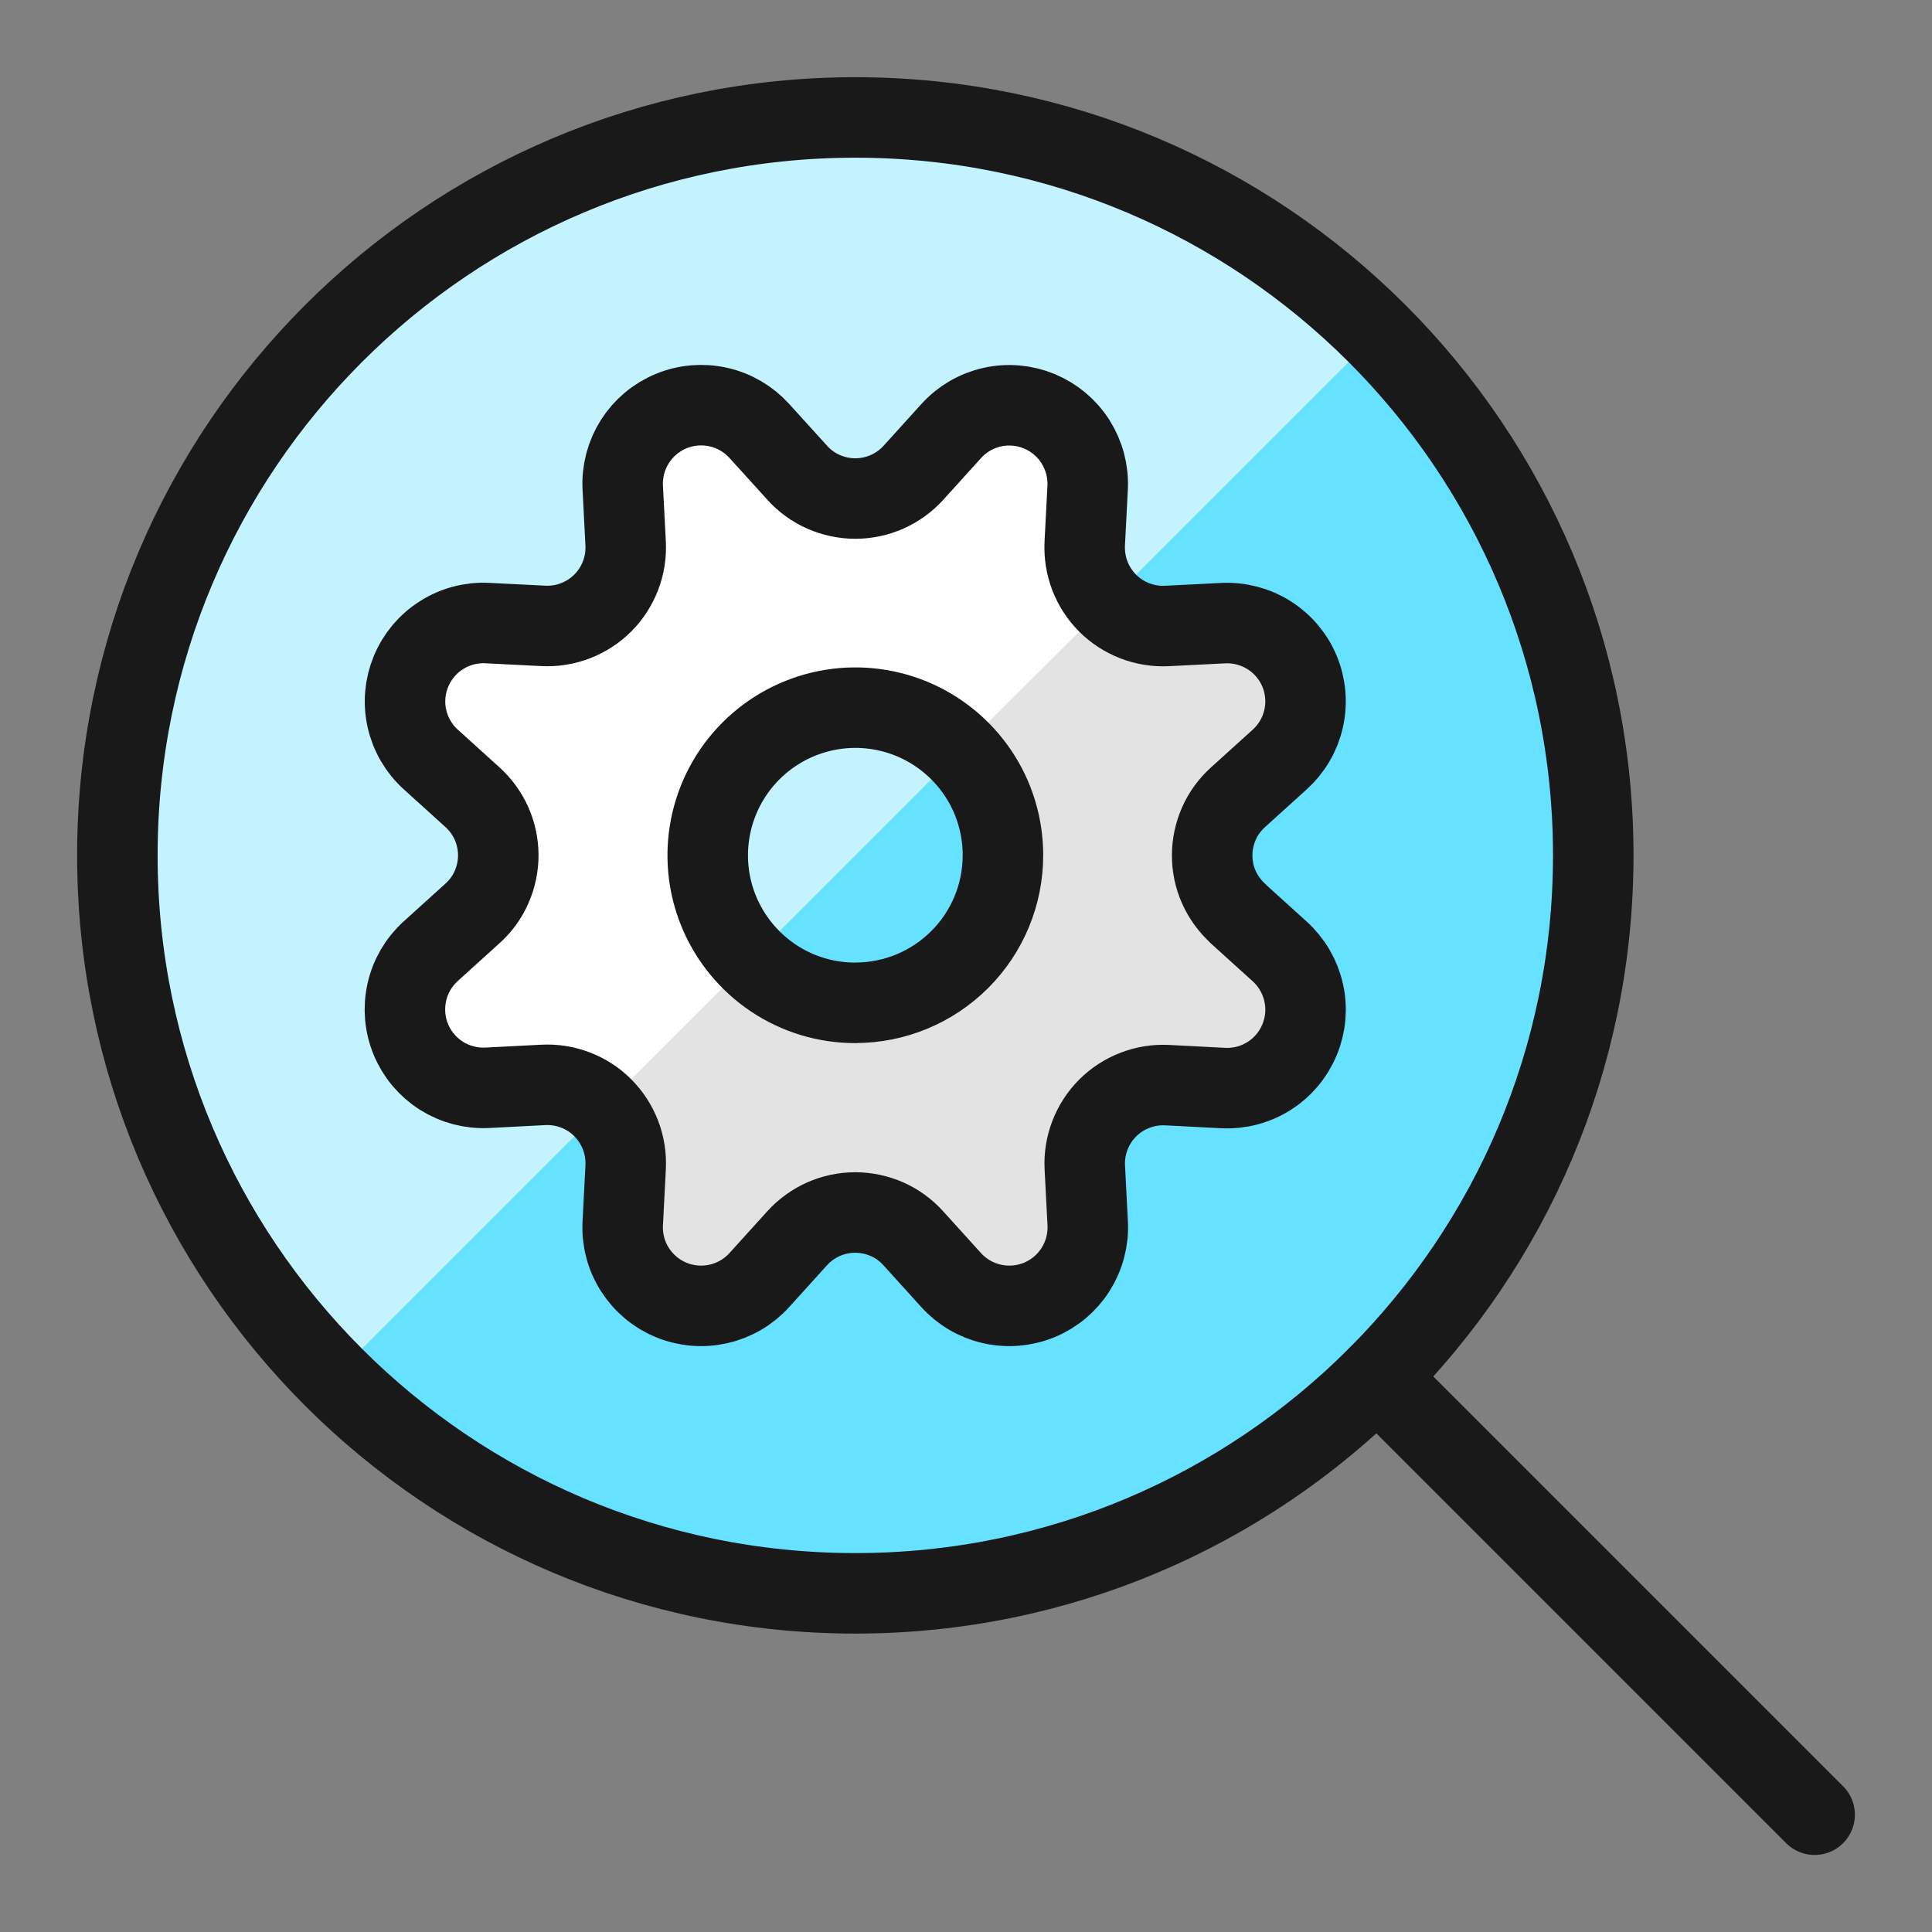 <svg xmlns="http://www.w3.org/2000/svg" fill="none" viewBox="0 0 24 24" id="Cog-Search-1--Streamline-Ultimate"><rect x="0" y="0" width="24" height="24" fill="#808080" stroke="none"/><desc>Cog Search 1 Streamline Icon: https://streamlinehq.com</desc><path fill="#66e1ff" d="M10.625 19.793c5.062 0 9.167 -4.104 9.167 -9.167 0 -5.063 -4.104 -9.167 -9.167 -9.167 -5.063 0 -9.167 4.104 -9.167 9.167 0 5.063 4.104 9.167 9.167 9.167Z" stroke-width="1"></path><path fill="#c2f3ff" d="M4.143 17.108c-1.707 -1.722 -2.662 -4.049 -2.657 -6.473 0.005 -2.424 0.971 -4.748 2.685 -6.462C5.886 2.458 8.209 1.493 10.633 1.488c2.424 -0.005 4.752 0.95 6.473 2.657L4.143 17.108Z" stroke-width="1"></path><path stroke="#191919" stroke-linecap="round" stroke-linejoin="round" d="M10.625 19.793c5.062 0 9.167 -4.104 9.167 -9.167 0 -5.063 -4.104 -9.167 -9.167 -9.167 -5.063 0 -9.167 4.104 -9.167 9.167 0 5.063 4.104 9.167 9.167 9.167Z" stroke-width="1"></path><path stroke="#191919" stroke-linecap="round" stroke-linejoin="round" d="m22.542 22.543 -5.435 -5.435" stroke-width="1"></path><path fill="#e3e3e3" d="M15.38 11.349c-0.101 -0.091 -0.182 -0.203 -0.238 -0.327 -0.056 -0.125 -0.084 -0.259 -0.084 -0.396 0 -0.136 0.029 -0.271 0.084 -0.396 0.055 -0.125 0.137 -0.236 0.238 -0.327l0.517 -0.468c0.149 -0.135 0.253 -0.312 0.297 -0.508 0.044 -0.196 0.027 -0.401 -0.05 -0.587 -0.077 -0.186 -0.21 -0.343 -0.38 -0.45 -0.17 -0.107 -0.369 -0.159 -0.57 -0.149l-0.697 0.035c-0.136 0.007 -0.272 -0.015 -0.399 -0.064 -0.127 -0.049 -0.243 -0.124 -0.339 -0.22 -0.096 -0.096 -0.171 -0.212 -0.22 -0.339 -0.049 -0.127 -0.07 -0.263 -0.064 -0.399l0.036 -0.697c0.01 -0.201 -0.043 -0.399 -0.15 -0.569 -0.107 -0.17 -0.265 -0.302 -0.45 -0.379 -0.186 -0.077 -0.39 -0.095 -0.586 -0.051 -0.196 0.044 -0.373 0.147 -0.508 0.296l-0.468 0.517c-0.091 0.101 -0.203 0.182 -0.328 0.238 -0.124 0.055 -0.259 0.084 -0.396 0.084 -0.136 0 -0.271 -0.029 -0.396 -0.084 -0.125 -0.055 -0.236 -0.136 -0.327 -0.238l-0.469 -0.517c-0.135 -0.149 -0.312 -0.253 -0.509 -0.297 -0.196 -0.044 -0.401 -0.027 -0.587 0.05 -0.186 0.077 -0.343 0.209 -0.451 0.379 -0.107 0.17 -0.16 0.369 -0.15 0.57l0.036 0.697c0.007 0.136 -0.015 0.272 -0.064 0.399 -0.049 0.127 -0.124 0.243 -0.22 0.339 -0.096 0.096 -0.212 0.171 -0.339 0.22 -0.127 0.049 -0.263 0.071 -0.399 0.064l-0.697 -0.035c-0.2 -0.01 -0.399 0.042 -0.568 0.15 -0.17 0.107 -0.302 0.264 -0.379 0.45 -0.077 0.185 -0.095 0.39 -0.051 0.586 0.044 0.196 0.147 0.373 0.296 0.508l0.517 0.468c0.101 0.091 0.182 0.203 0.238 0.327 0.055 0.125 0.084 0.26 0.084 0.396 0 0.136 -0.029 0.271 -0.084 0.396 -0.055 0.125 -0.136 0.236 -0.238 0.327l-0.517 0.468c-0.149 0.135 -0.253 0.312 -0.297 0.509 -0.044 0.196 -0.027 0.401 0.05 0.587 0.077 0.186 0.209 0.343 0.379 0.451 0.17 0.107 0.369 0.16 0.57 0.15l0.697 -0.036c0.136 -0.007 0.272 0.015 0.4 0.064 0.127 0.049 0.243 0.124 0.339 0.221 0.096 0.097 0.171 0.212 0.22 0.34 0.049 0.127 0.07 0.264 0.063 0.4l-0.036 0.697c-0.01 0.201 0.042 0.4 0.15 0.57s0.265 0.302 0.451 0.379c0.186 0.077 0.391 0.094 0.587 0.05 0.196 -0.044 0.374 -0.148 0.509 -0.297l0.468 -0.517c0.091 -0.101 0.203 -0.182 0.327 -0.238 0.125 -0.055 0.259 -0.084 0.396 -0.084 0.136 0 0.271 0.029 0.396 0.084 0.125 0.055 0.236 0.137 0.327 0.238l0.468 0.517c0.135 0.149 0.312 0.253 0.509 0.297 0.196 0.044 0.401 0.027 0.587 -0.05 0.186 -0.077 0.343 -0.209 0.451 -0.379 0.107 -0.17 0.16 -0.369 0.15 -0.57l-0.036 -0.697c-0.007 -0.136 0.015 -0.272 0.064 -0.399 0.049 -0.127 0.124 -0.243 0.22 -0.339 0.096 -0.096 0.212 -0.171 0.339 -0.22 0.127 -0.049 0.263 -0.071 0.399 -0.064l0.697 0.036c0.201 0.01 0.4 -0.042 0.57 -0.15 0.17 -0.107 0.302 -0.265 0.379 -0.451 0.077 -0.186 0.095 -0.391 0.05 -0.587 -0.044 -0.196 -0.148 -0.374 -0.297 -0.509l-0.517 -0.468Zm-4.755 1.109c-0.363 0 -0.717 -0.107 -1.019 -0.309 -0.301 -0.202 -0.536 -0.488 -0.675 -0.823 -0.139 -0.335 -0.175 -0.704 -0.104 -1.059 0.071 -0.356 0.245 -0.682 0.502 -0.939 0.256 -0.256 0.583 -0.431 0.939 -0.502 0.356 -0.071 0.724 -0.034 1.059 0.104 0.335 0.139 0.621 0.374 0.823 0.675 0.202 0.301 0.309 0.656 0.309 1.019 0 0.486 -0.193 0.953 -0.537 1.296 -0.344 0.344 -0.81 0.537 -1.296 0.537Z" stroke-width="1"></path><path fill="#fff" d="m5.87 11.349 -0.517 0.468c-0.149 0.135 -0.253 0.312 -0.297 0.509 -0.044 0.196 -0.027 0.401 0.05 0.587 0.077 0.186 0.209 0.343 0.379 0.451 0.17 0.107 0.369 0.16 0.57 0.15l0.697 -0.036c0.135 -0.006 0.27 0.015 0.397 0.064 0.126 0.049 0.241 0.124 0.337 0.22l1.839 -1.839c-0.175 -0.169 -0.315 -0.371 -0.411 -0.595 -0.096 -0.224 -0.147 -0.464 -0.149 -0.708 -0.002 -0.243 0.044 -0.485 0.136 -0.71 0.092 -0.225 0.228 -0.43 0.4 -0.602 0.172 -0.172 0.377 -0.308 0.602 -0.4 0.225 -0.092 0.467 -0.139 0.71 -0.136 0.243 0.002 0.484 0.053 0.708 0.149 0.224 0.096 0.426 0.236 0.595 0.411l1.839 -1.833c-0.097 -0.096 -0.172 -0.212 -0.221 -0.339 -0.049 -0.127 -0.071 -0.263 -0.064 -0.4l0.036 -0.697c0.01 -0.2 -0.043 -0.398 -0.149 -0.567 -0.107 -0.169 -0.263 -0.301 -0.448 -0.379 -0.185 -0.077 -0.389 -0.096 -0.584 -0.053 -0.196 0.043 -0.373 0.145 -0.509 0.292l-0.468 0.517c-0.091 0.101 -0.203 0.182 -0.328 0.238 -0.124 0.055 -0.259 0.084 -0.396 0.084 -0.136 0 -0.271 -0.029 -0.396 -0.084 -0.125 -0.055 -0.236 -0.136 -0.327 -0.238l-0.469 -0.517c-0.135 -0.149 -0.312 -0.253 -0.509 -0.297 -0.196 -0.044 -0.401 -0.027 -0.587 0.05 -0.186 0.077 -0.343 0.209 -0.451 0.379 -0.107 0.17 -0.16 0.369 -0.15 0.57l0.036 0.697c0.007 0.136 -0.015 0.272 -0.064 0.399 -0.049 0.127 -0.124 0.243 -0.22 0.339 -0.096 0.096 -0.212 0.171 -0.339 0.22 -0.127 0.049 -0.263 0.071 -0.399 0.064l-0.697 -0.035c-0.2 -0.01 -0.399 0.042 -0.568 0.15 -0.17 0.107 -0.302 0.264 -0.379 0.45 -0.077 0.185 -0.095 0.39 -0.051 0.586 0.044 0.196 0.147 0.373 0.296 0.508l0.517 0.468c0.101 0.091 0.182 0.203 0.238 0.327 0.055 0.125 0.084 0.26 0.084 0.396 0 0.136 -0.029 0.271 -0.084 0.396 -0.055 0.125 -0.136 0.236 -0.238 0.327v0.002Z" stroke-width="1"></path><path stroke="#191919" stroke-linecap="round" stroke-linejoin="round" d="M15.38 11.349c-0.101 -0.091 -0.182 -0.203 -0.238 -0.327 -0.056 -0.125 -0.084 -0.259 -0.084 -0.396 0 -0.136 0.029 -0.271 0.084 -0.396 0.055 -0.125 0.137 -0.236 0.238 -0.327l0.517 -0.468c0.149 -0.135 0.253 -0.312 0.297 -0.508 0.044 -0.196 0.027 -0.401 -0.05 -0.587 -0.077 -0.186 -0.21 -0.343 -0.38 -0.45 -0.17 -0.107 -0.369 -0.159 -0.57 -0.149l-0.697 0.035c-0.136 0.007 -0.272 -0.015 -0.399 -0.064 -0.127 -0.049 -0.243 -0.124 -0.339 -0.22 -0.096 -0.096 -0.171 -0.212 -0.22 -0.339 -0.049 -0.127 -0.07 -0.263 -0.064 -0.399l0.036 -0.697c0.01 -0.201 -0.043 -0.399 -0.15 -0.569 -0.107 -0.17 -0.265 -0.302 -0.45 -0.379 -0.186 -0.077 -0.39 -0.095 -0.586 -0.051 -0.196 0.044 -0.373 0.147 -0.508 0.296l-0.468 0.517c-0.091 0.101 -0.203 0.182 -0.328 0.238 -0.124 0.055 -0.259 0.084 -0.396 0.084 -0.136 0 -0.271 -0.029 -0.396 -0.084 -0.125 -0.055 -0.236 -0.136 -0.327 -0.238l-0.469 -0.517c-0.135 -0.149 -0.312 -0.253 -0.509 -0.297 -0.196 -0.044 -0.401 -0.027 -0.587 0.05 -0.186 0.077 -0.343 0.209 -0.451 0.379 -0.107 0.17 -0.16 0.369 -0.15 0.57l0.036 0.697c0.007 0.136 -0.015 0.272 -0.064 0.399 -0.049 0.127 -0.124 0.243 -0.22 0.339 -0.096 0.096 -0.212 0.171 -0.339 0.22 -0.127 0.049 -0.263 0.071 -0.399 0.064l-0.697 -0.035c-0.2 -0.01 -0.399 0.042 -0.568 0.15 -0.17 0.107 -0.302 0.264 -0.379 0.45 -0.077 0.185 -0.095 0.39 -0.051 0.586 0.044 0.196 0.147 0.373 0.296 0.508l0.517 0.468c0.101 0.091 0.182 0.203 0.238 0.327 0.055 0.125 0.084 0.26 0.084 0.396 0 0.136 -0.029 0.271 -0.084 0.396 -0.055 0.125 -0.136 0.236 -0.238 0.327l-0.517 0.468c-0.149 0.135 -0.253 0.312 -0.297 0.509 -0.044 0.196 -0.027 0.401 0.05 0.587 0.077 0.186 0.209 0.343 0.379 0.451 0.17 0.107 0.369 0.16 0.57 0.15l0.697 -0.036c0.136 -0.007 0.272 0.015 0.4 0.064 0.127 0.049 0.243 0.124 0.339 0.221 0.096 0.097 0.171 0.212 0.22 0.34 0.049 0.127 0.07 0.264 0.063 0.4l-0.036 0.697c-0.01 0.201 0.042 0.4 0.15 0.57s0.265 0.302 0.451 0.379c0.186 0.077 0.391 0.094 0.587 0.05 0.196 -0.044 0.374 -0.148 0.509 -0.297l0.468 -0.517c0.091 -0.101 0.203 -0.182 0.327 -0.238 0.125 -0.055 0.259 -0.084 0.396 -0.084 0.136 0 0.271 0.029 0.396 0.084 0.125 0.055 0.236 0.137 0.327 0.238l0.468 0.517c0.135 0.149 0.312 0.253 0.509 0.297 0.196 0.044 0.401 0.027 0.587 -0.05 0.186 -0.077 0.343 -0.209 0.451 -0.379 0.107 -0.17 0.16 -0.369 0.15 -0.57l-0.036 -0.697c-0.007 -0.136 0.015 -0.272 0.064 -0.399 0.049 -0.127 0.124 -0.243 0.22 -0.339 0.096 -0.096 0.212 -0.171 0.339 -0.22 0.127 -0.049 0.263 -0.071 0.399 -0.064l0.697 0.036c0.201 0.01 0.4 -0.042 0.57 -0.15 0.17 -0.107 0.302 -0.265 0.379 -0.451 0.077 -0.186 0.095 -0.391 0.05 -0.587 -0.044 -0.196 -0.148 -0.374 -0.297 -0.509l-0.517 -0.468Zm-4.755 1.109c-0.363 0 -0.717 -0.107 -1.019 -0.309 -0.301 -0.202 -0.536 -0.488 -0.675 -0.823 -0.139 -0.335 -0.175 -0.704 -0.104 -1.059 0.071 -0.356 0.245 -0.682 0.502 -0.939 0.256 -0.256 0.583 -0.431 0.939 -0.502 0.356 -0.071 0.724 -0.034 1.059 0.104 0.335 0.139 0.621 0.374 0.823 0.675 0.202 0.301 0.309 0.656 0.309 1.019 0 0.486 -0.193 0.953 -0.537 1.296 -0.344 0.344 -0.81 0.537 -1.296 0.537Z" stroke-width="1"></path></svg>